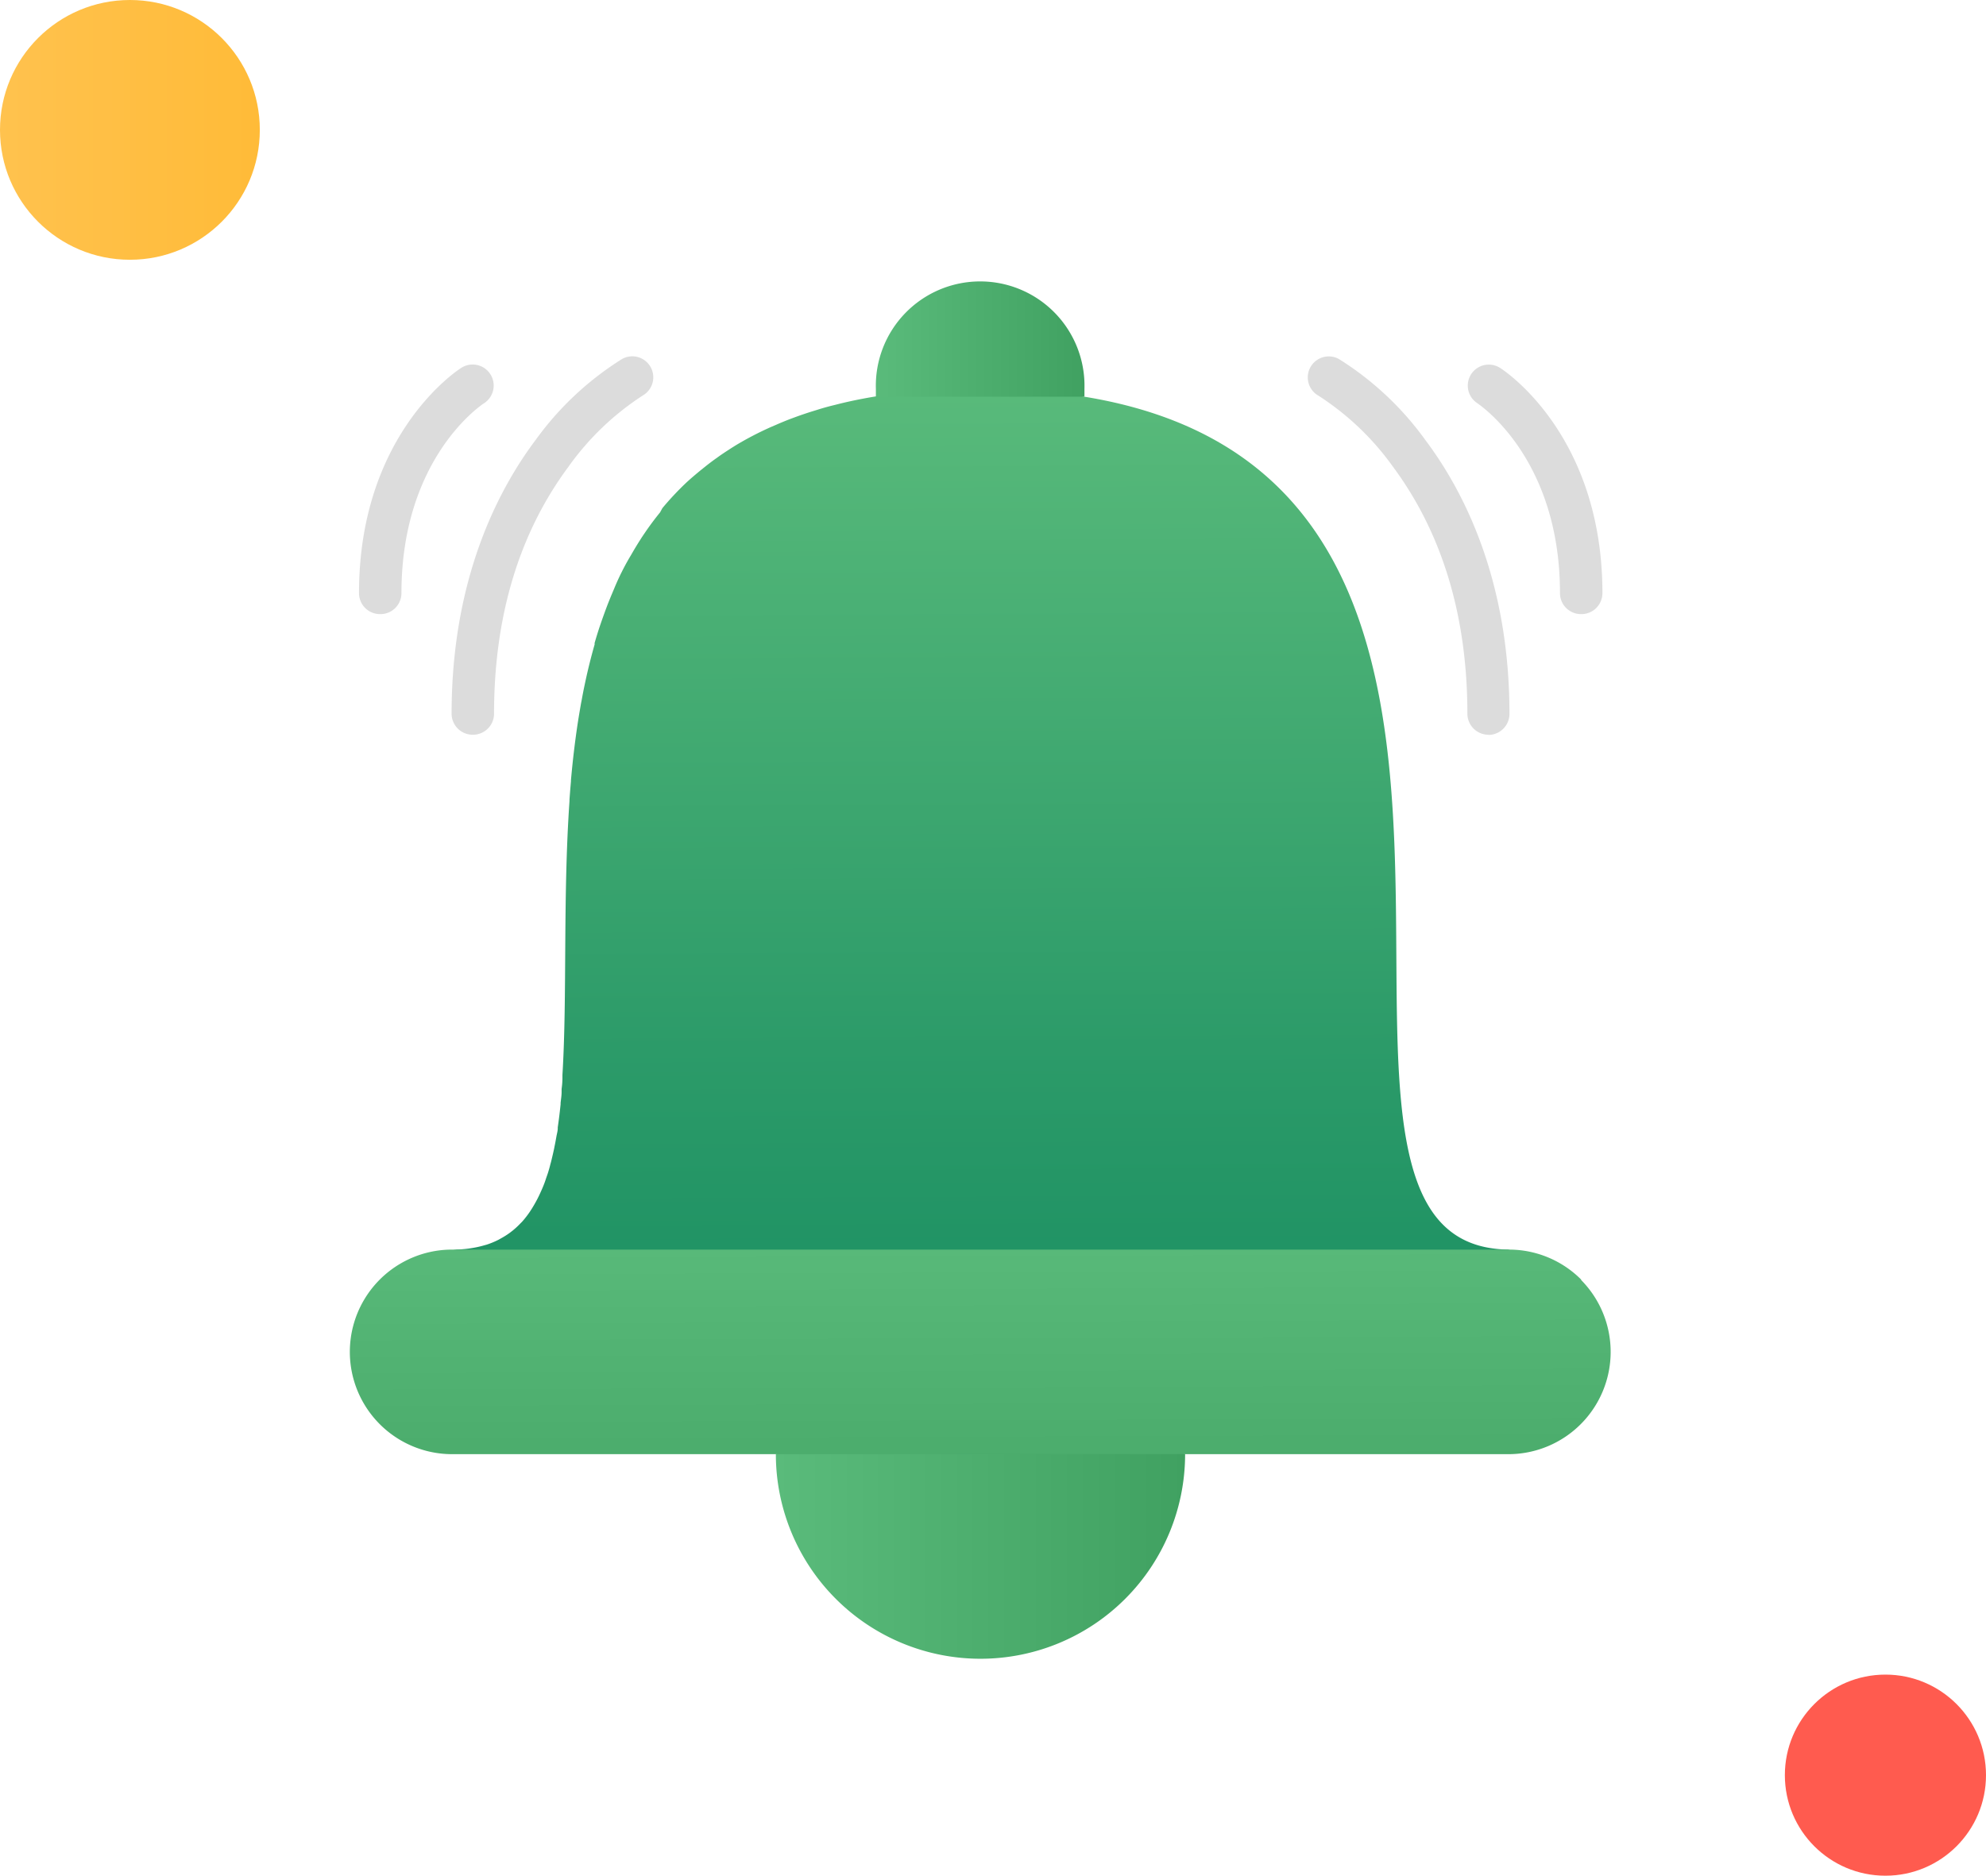 <svg xmlns="http://www.w3.org/2000/svg" xmlns:xlink="http://www.w3.org/1999/xlink" viewBox="0 0 216.63 204.63"><defs><style>.cls-1{fill:#ff5b4f;}.cls-2{fill:url(#linear-gradient);}.cls-3{fill:url(#linear-gradient-2);}.cls-4{fill:url(#linear-gradient-3);}.cls-5{fill:url(#linear-gradient-4);}.cls-6{fill:url(#linear-gradient-5);}.cls-7{fill:#dcdcdc;}</style><linearGradient id="linear-gradient" y1="14.17" x2="28.35" y2="14.17" gradientUnits="userSpaceOnUse"><stop offset="0" stop-color="#ffc24e"/><stop offset="1" stop-color="#ffbb38"/></linearGradient><linearGradient id="linear-gradient-2" x1="84.63" y1="164.07" x2="129.27" y2="164.07" gradientUnits="userSpaceOnUse"><stop offset="0" stop-color="#5abb7b"/><stop offset="1" stop-color="#40a161"/></linearGradient><linearGradient id="linear-gradient-3" x1="106.45" y1="40.48" x2="107.05" y2="155.73" gradientUnits="userSpaceOnUse"><stop offset="0" stop-color="#5abb7b"/><stop offset="0.64" stop-color="#2c9b69"/><stop offset="1" stop-color="#178d61"/></linearGradient><linearGradient id="linear-gradient-4" x1="106.9" y1="132.56" x2="107.07" y2="179.12" xlink:href="#linear-gradient-2"/><linearGradient id="linear-gradient-5" x1="95.58" y1="37.16" x2="118.33" y2="37.16" xlink:href="#linear-gradient-2"/></defs><title>notifications</title><g id="Layer_2" data-name="Layer 2"><g id="Layer_1-2" data-name="Layer 1"><circle class="cls-1" cx="205.66" cy="193.67" r="10.97"/><circle class="cls-2" cx="14.17" cy="14.17" r="14.17"/><path class="cls-3" d="M129.27,158.65a22.32,22.32,0,1,1-44.64,0L107,147.16Zm0,0"/><path class="cls-4" d="M154.61,129c-8.2-22.11,13.64-86.57-47.66-86.57h-.9c-.87,0-1.73,0-2.57.07l-.86,0q-1.11.06-2.18.15l-.85.08c-.73.07-1.45.15-2.16.25l-.66.08q-2.76.39-5.24,1l-.51.13q-1,.24-1.87.52l-.68.21q-.82.26-1.62.55l-.65.24q-.83.32-1.62.67l-.47.2a35.42,35.42,0,0,0-3.85,2l-.4.25c-.45.29-.9.58-1.33.88l-.49.35q-.6.43-1.17.89l-.45.36q-.61.5-1.18,1l-.3.27a31.91,31.91,0,0,0-2.69,2.86L72,55.9q-.47.58-.91,1.17l-.32.44q-.41.58-.8,1.17l-.28.44q-.42.67-.82,1.37l-.16.27q-1,1.7-1.74,3.51l-.16.38q-.3.71-.58,1.43l-.18.48q-.26.71-.51,1.43l-.15.44q-.28.85-.53,1.72l0,.16q-.57,2-1,4l-.07.33q-.18.84-.33,1.68l-.08.41q-.15.85-.29,1.71l-.05.32c-.32,2.09-.57,4.22-.76,6.35v.13q-.09,1-.16,2v.16c-.73,10.54-.24,21.2-.77,29.88q0,.14,0,.29,0,.62-.09,1.23c0,.11,0,.23,0,.34,0,.4-.07.8-.11,1.19v.14q-.13,1.3-.31,2.52v.1c0,.31-.1.62-.15.92l-.09.5c-.05.28-.11.55-.16.82l-.12.54c-.06.26-.12.51-.18.76s-.1.36-.14.53-.13.48-.2.71-.12.36-.18.53-.13.4-.2.59c-.19.52-.41,1-.64,1.49l-.16.32q-.29.56-.61,1.07l-.18.28a10.57,10.57,0,0,1-.88,1.14l-.16.16a9.11,9.11,0,0,1-.86.8l-.31.24a8.56,8.56,0,0,1-1,.63l-.21.12a9,9,0,0,1-1.32.55l-.36.1a10.48,10.48,0,0,1-1.17.26l-.44.07a13.19,13.19,0,0,1-1.68.11l67.3,10.37,48-10.37C159.3,136.33,156.31,133.57,154.61,129Z"/><path class="cls-5" d="M172.47,139.6a11.13,11.13,0,0,0-7.89-3.27H49.32a11.16,11.16,0,0,0,0,22.32H164.58a11.16,11.16,0,0,0,7.89-19Z"/><path class="cls-6" d="M118.29,43.28c0-.28,0-.57,0-.86a11.38,11.38,0,1,0-22.75,0c0,.29,0,.57,0,.86"/><path class="cls-7" d="M162.35,80.16a2.3,2.3,0,0,1-2.29-2.29c0-10.62-2.73-19.68-8.11-26.94a29.83,29.83,0,0,0-8.15-7.77,2.29,2.29,0,0,1,2.23-4A33.52,33.52,0,0,1,155.47,48c4.19,5.57,9.18,15.27,9.18,29.89a2.3,2.3,0,0,1-2.3,2.29Zm0,0"/><path class="cls-7" d="M172.45,67a2.29,2.29,0,0,1-2.29-2.29c0-14.65-8.68-20.47-9-20.71a2.29,2.29,0,0,1,2.47-3.86c.46.29,11.16,7.3,11.16,24.58A2.29,2.29,0,0,1,172.45,67Zm0,0"/><path class="cls-7" d="M51.55,80.16a2.3,2.3,0,0,1-2.29-2.29c0-14.62,5-24.33,9.18-29.89a33.52,33.52,0,0,1,9.44-8.83,2.29,2.29,0,0,1,2.23,4A29.89,29.89,0,0,0,62,50.93c-5.38,7.25-8.11,16.32-8.11,26.94a2.3,2.3,0,0,1-2.3,2.29Zm0,0"/><path class="cls-7" d="M41.45,67a2.29,2.29,0,0,1-2.29-2.29c0-17.28,10.7-24.29,11.16-24.58A2.29,2.29,0,0,1,52.79,44c-.38.25-9,6.08-9,20.71A2.29,2.29,0,0,1,41.45,67Zm0,0"/></g></g></svg>